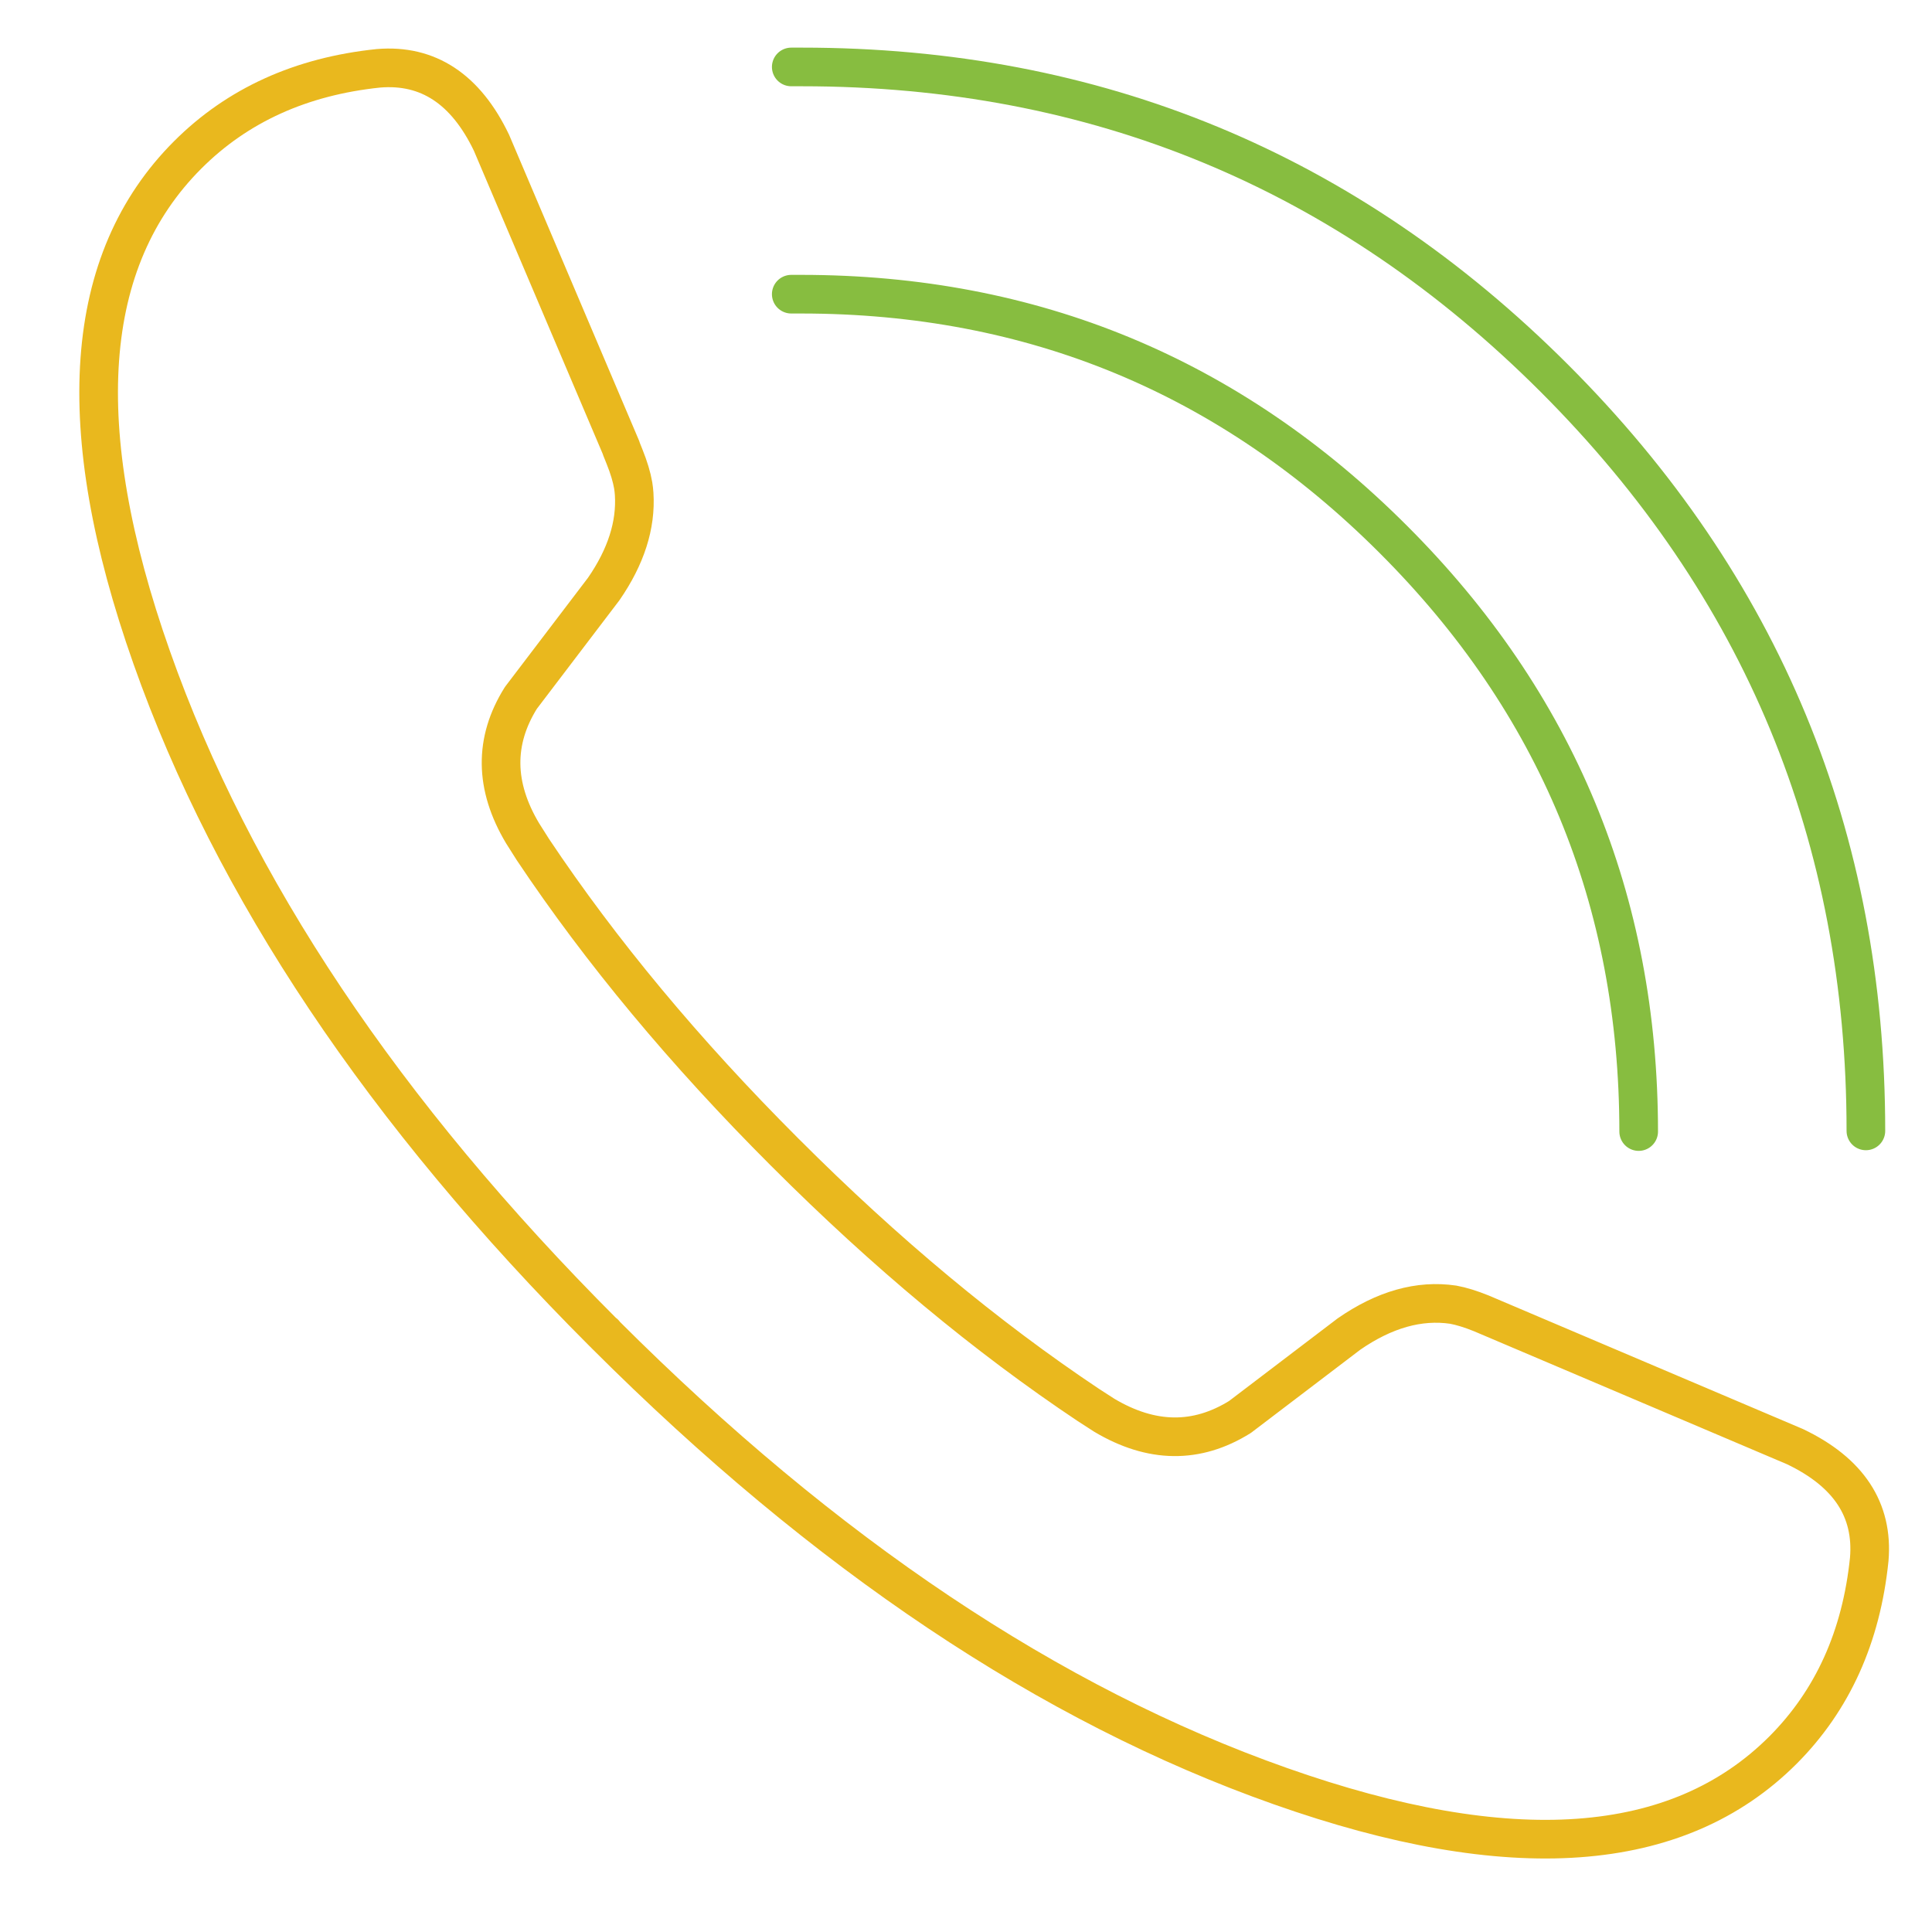 <?xml version="1.0" encoding="utf-8"?>
<!-- Generator: Adobe Illustrator 15.0.0, SVG Export Plug-In . SVG Version: 6.00 Build 0)  -->
<!DOCTYPE svg PUBLIC "-//W3C//DTD SVG 1.1//EN" "http://www.w3.org/Graphics/SVG/1.1/DTD/svg11.dtd">
<svg version="1.1" xmlns="http://www.w3.org/2000/svg" xmlns:xlink="http://www.w3.org/1999/xlink" x="0px" y="0px" width="100px"
	 height="100px" viewBox="0 0 100 100" enable-background="new 0 0 100 100" xml:space="preserve">
<g id="Layer_1" display="none">
	<g display="inline">
		
			<path fill-rule="evenodd" clip-rule="evenodd" fill="none" stroke="#E9B81E" stroke-width="2" stroke-linecap="round" stroke-linejoin="round" stroke-miterlimit="3" d="
			M31.526,23.252c-1.016,1.558-2.081,3.128-3.197,4.711c-0.582,0.825-1.175,1.652-1.781,2.481c-0.3,0.407-0.605,0.813-0.911,1.221
			c-1.446,1.919-2.964,3.855-4.557,5.805c-0.889-1.091-1.752-2.175-2.594-3.253c-0.603-0.773-1.192-1.544-1.766-2.313
			c-0.338-0.444-0.67-0.888-0.998-1.332c-1.817-2.466-3.51-4.906-5.076-7.319c-1.416-2.188-2.121-4.614-2.116-7.278
			c-0.005-3.478,1.219-6.446,3.674-8.903c2.452-2.451,5.41-3.68,8.875-3.688c3.465,0.008,6.424,1.237,8.875,3.688
			c2.465,2.458,3.698,5.426,3.703,8.903C33.657,18.638,32.946,21.064,31.526,23.252z M16.65,11.488
			c1.223-1.219,2.7-1.827,4.43-1.823c1.731-0.003,3.207,0.604,4.431,1.823c1.224,1.223,1.835,2.7,1.837,4.431
			c-0.002,1.725-0.614,3.197-1.837,4.417c-1.224,1.223-2.7,1.836-4.431,1.836c-1.73,0-3.208-0.614-4.43-1.836
			c-1.219-1.219-1.827-2.691-1.822-4.417C14.823,14.188,15.431,12.711,16.65,11.488z"/>
		
			<path fill-rule="evenodd" clip-rule="evenodd" fill="none" stroke="#E9B81E" stroke-width="2" stroke-linecap="round" stroke-linejoin="round" stroke-miterlimit="3" d="
			M74.32,45.07c2.803-0.003,5.196,0.983,7.18,2.958c1.98,1.979,2.971,4.367,2.973,7.164c-0.002,2.799-0.992,5.188-2.973,7.167
			c-1.983,1.975-4.377,2.961-7.18,2.957c-2.799,0.004-5.187-0.982-7.164-2.957c-1.98-1.979-2.972-4.368-2.974-7.167
			c0.002-2.797,0.993-5.186,2.974-7.164C69.134,46.053,71.521,45.067,74.32,45.07z M74.32,34.904
			c5.61,0.019,10.401,2.015,14.372,5.987c3.987,3.974,5.983,8.774,5.987,14.4c0,4.312-1.15,8.238-3.448,11.778
			c-3.441,5.294-7.252,10.66-11.429,16.096c-0.194,0.257-0.392,0.513-0.588,0.771c-1.579,2.046-3.211,4.103-4.895,6.17
			c-1.614-1.985-3.181-3.964-4.697-5.932c-0.274-0.35-0.544-0.7-0.813-1.051c-4.162-5.425-7.956-10.777-11.385-16.055
			c-2.294-3.54-3.44-7.467-3.436-11.778c-0.011-5.626,1.972-10.426,5.944-14.4C63.909,36.918,68.705,34.923,74.32,34.904z"/>
		
			<path fill-rule="evenodd" clip-rule="evenodd" fill="none" stroke="#87BD40" stroke-width="2" stroke-linecap="round" stroke-linejoin="round" stroke-miterlimit="3" d="
			M81.934,89.658c0,2.038-0.719,3.776-2.158,5.216s-3.179,2.159-5.216,2.159c-2.038,0-3.777-0.72-5.217-2.159
			s-2.159-3.178-2.159-5.216H23.268c-4.562,0-8.459-1.618-11.693-4.852C8.358,81.591,6.75,77.703,6.75,73.14
			c0-4.562,1.608-8.459,4.824-11.692c3.139-3.122,6.901-4.734,11.287-4.838h12.62c2.607,0,4.833-0.931,6.674-2.79
			c1.86-1.843,2.79-4.066,2.79-6.674v-0.028c0-2.608-0.93-4.842-2.79-6.702c-1.842-1.842-4.067-2.764-6.674-2.762l-6.771,0.013
			c0,2.038-0.721,3.777-2.161,5.216c-1.439,1.439-3.178,2.16-5.216,2.16c-2.038,0-3.776-0.721-5.215-2.16
			c-1.439-1.439-2.159-3.178-2.159-5.216"/>
	</g>
</g>
<g id="Layer_2" display="none">
	<g display="inline">
		
			<path fill-rule="evenodd" clip-rule="evenodd" fill="none" stroke="#E9B81E" stroke-width="2" stroke-linecap="round" stroke-linejoin="round" stroke-miterlimit="3" d="
			M49.944,78.631l-5.095,2.936l-9.082,5.228l-5.228-9.069L7.189,37.158l-5.228-9.082l9.082-5.228l8.548-4.934l9.082-5.241
			l5.242,9.096l21.656,37.606 M33.915,21.769c-1.562,0.923-3.31,1.384-5.242,1.387c-2.878-0.003-5.342-1.029-7.388-3.081
			c-0.675-0.675-1.24-1.395-1.694-2.16 M11.043,22.849c0.917,1.554,1.375,3.296,1.375,5.228c0,2.878-1.021,5.342-3.068,7.388
			c-0.675,0.675-1.396,1.239-2.161,1.694 M19.698,28.383c0.894-0.517,1.835-0.641,2.828-0.374c1,0.269,1.76,0.851,2.28,1.747
			c0.512,0.893,0.631,1.835,0.359,2.827c-0.264,1-0.842,1.759-1.733,2.28c-0.897,0.516-1.844,0.641-2.84,0.374
			c-0.995-0.269-1.75-0.851-2.267-1.747c-0.517-0.893-0.641-1.836-0.374-2.827C18.219,29.664,18.801,28.904,19.698,28.383z
			 M19.138,46.986c1.072-2.215,2.628-4.131,4.667-5.748c0.778-0.618,1.628-1.19,2.547-1.72c3.319-1.915,6.671-2.746,10.057-2.494
			 M40.182,51.227l-1-4.653c-0.059-0.286-0.14-0.557-0.24-0.813c-0.294-0.703-0.76-1.29-1.4-1.761
			c-0.888-0.624-1.844-0.849-2.867-0.68l-0.015-0.013c-1.017,0.174-1.799,0.694-2.347,1.56c-0.56,0.879-0.723,1.853-0.492,2.921
			l0.826,3.88c0.185,1.032,0.01,1.965-0.52,2.801c-0.563,0.878-1.354,1.403-2.374,1.573H29.74c-1.016,0.169-1.959-0.066-2.828-0.707
			c-0.66-0.468-1.141-1.059-1.439-1.772l-1.975,1.159 M25.473,53.562c-0.102-0.239-0.181-0.494-0.241-0.761l-1.013-4.654
			 M40.916,44.613l-1.974,1.147 M45.317,52.494c-0.355,0.725-0.759,1.419-1.214,2.08c-0.847,1.231-1.874,2.352-3.08,3.359
			c-0.875,0.731-1.844,1.402-2.907,2.015c-3.328,1.915-6.689,2.741-10.083,2.48 M30.54,77.725c1.557-0.922,3.3-1.385,5.228-1.388
			c2.883,0.003,5.35,1.03,7.401,3.082c0.67,0.669,1.23,1.385,1.68,2.147"/>
		
			<path fill-rule="evenodd" clip-rule="evenodd" fill="none" stroke="#E9B81E" stroke-width="2" stroke-linecap="round" stroke-linejoin="round" stroke-miterlimit="3" d="
			M53.624,45.307c2.542,0.479,5.063,1.297,7.562,2.454c2.974,1.38,5.916,3.238,8.829,5.573l7.308,5.948
			c2.814,2.403,5.975,3.382,9.481,2.935l9.001-1.106l3.575,20.283c-10.444,5.308-19.535,6.027-27.272,2.16L43.77,69.364
			c-2.052-1.288-2.491-2.884-1.32-4.788c0.309-0.5,0.728-0.895,1.253-1.187c1.394-0.768,3.564-0.794,6.509-0.08
			c0.191,0.049,0.388,0.104,0.585,0.16l12.577,3.253"/>
	</g>
</g>
<g id="Layer_3">
	<g>
		
			<path fill-rule="evenodd" clip-rule="evenodd" fill="none" stroke="#E9B81E" stroke-width="2" stroke-linecap="round" stroke-linejoin="round" stroke-miterlimit="3" d="
			M32.773,25.12c-0.073-0.427-0.222-0.923-0.449-1.488L32.151,23.2v-0.018L25.44,7.391c-1.333-2.782-3.282-4.068-5.846-3.856
			c-4.011,0.416-7.304,1.909-9.876,4.479c-5.447,5.444-6.07,14.115-1.868,26.012c4.202,11.91,11.996,23.562,23.384,34.955
			c0.018,0.012,0.035,0.023,0.052,0.034c0.011,0.018,0.023,0.034,0.035,0.053C42.714,80.455,54.365,88.25,66.276,92.452
			c11.897,4.201,20.568,3.578,26.013-1.869c2.563-2.571,4.052-5.863,4.463-9.875c0.215-2.559-1.063-4.501-3.841-5.829L76.67,67.978
			c-0.547-0.221-1.031-0.37-1.453-0.448c-1.761-0.259-3.562,0.249-5.396,1.521l-5.639,4.29c-2.239,1.396-4.58,1.367-7.021-0.086
			c-0.278-0.177-0.556-0.354-0.831-0.536c-5.276-3.522-10.495-7.863-15.653-13.024c-0.012-0.011-0.023-0.023-0.035-0.033
			c-0.012-0.013-0.023-0.023-0.035-0.036c-5.16-5.159-9.501-10.376-13.024-15.652c-0.181-0.283-0.359-0.565-0.536-0.847
			c-1.454-2.437-1.483-4.772-0.086-7.005l4.29-5.639c1.15-1.666,1.674-3.304,1.573-4.912C32.815,25.419,32.797,25.27,32.773,25.12z"
			/>
		
			<path fill-rule="evenodd" clip-rule="evenodd" fill="none" stroke="#87BD40" stroke-width="2" stroke-linecap="round" stroke-linejoin="round" stroke-miterlimit="3" d="
			M40.955,3.465c0.185,0,0.369,0,0.553,0c15.221,0.001,28.204,5.374,38.95,16.119c10.747,10.747,16.12,23.729,16.12,38.951
			 M40.955,15.227c0.173,0,0.346,0,0.519,0c11.977,0.002,22.192,4.234,30.648,12.695c8.46,8.455,12.692,18.671,12.696,30.647"/>
	</g>
</g>
<g id="Layer_4" display="none">
	
		<polygon display="inline" fill-rule="evenodd" clip-rule="evenodd" fill="none" stroke="#87BD40" stroke-width="2" stroke-linecap="round" stroke-linejoin="round" stroke-miterlimit="3" points="
		51.059,2.384 44.745,8.07 36.735,5.214 33.08,12.91 24.612,13.346 24.176,21.839 16.483,25.492 19.313,33.5 13.603,39.841 
		19.313,46.157 16.483,54.189 24.176,57.844 24.612,66.313 33.08,66.772 36.735,74.468 44.745,71.61 51.059,77.298 57.375,71.61 
		65.41,74.468 69.063,66.796 77.558,66.313 77.994,57.818 85.687,54.143 82.855,46.133 88.542,39.817 82.855,33.478 85.687,25.492 
		77.968,21.839 77.558,13.321 69.063,12.886 65.41,5.214 57.375,8.07 	"/>
	
		<path display="inline" fill-rule="evenodd" clip-rule="evenodd" fill="none" stroke="#E9B81E" stroke-width="2" stroke-linecap="round" stroke-linejoin="round" stroke-miterlimit="3" d="
		M56.576,32.848l12.632,1.767l-9.146,8.759l2.325,12.583l-11.279-6.074l-11.274,6.074l2.346-12.583l-9.196-8.759l12.629-1.767
		l5.494-11.446L56.576,32.848z M24.854,77.08l-4.937,11.857l13.455-3.823l6.797,12.244l4.988-12.026 M57.013,85.307l5.011,12.052
		l6.774-12.244l13.478,3.823l-4.937-11.882"/>
</g>
<g id="Layer_5" display="none">
	<g display="inline">
		<g>
			<path fill="none" stroke="#E9B81E" stroke-width="2" stroke-miterlimit="10" d="M99.886,42.064l-0.12-2.684
				c-0.041-1.932-9.648-1.329-9.648-1.329c-1.328,0.081-1.664,1.382-1.704,1.53c-0.201-0.443-0.402-0.873-0.604-1.302
				c-0.107-0.255-0.228-0.51-0.335-0.765c-3.69-8.118-7.246-14.652-10.037-16.611c-0.671-0.47-2.281-0.845-4.12-1.087
				c-0.938-0.134-1.959-0.241-2.857-0.295c-2.495-0.188-4.75-0.349-6.937-0.47c-4.08-0.228-7.943-0.335-12.761-0.335
				c-4.804,0-8.668,0.107-12.748,0.335c-2.187,0.121-4.441,0.282-6.95,0.47c-0.899,0.054-1.919,0.161-2.858,0.295
				c-1.838,0.242-3.448,0.617-4.12,1.087c-2.791,1.959-6.347,8.494-10.037,16.611c-0.108,0.255-0.228,0.51-0.335,0.765
				c-0.201,0.429-0.402,0.859-0.604,1.302c-0.041-0.148-0.376-1.449-1.705-1.53c0,0-9.607-0.604-9.647,1.329l-0.121,2.684
				c-0.094,0.993,0.456,2.067,1.502,2.308c0,0,5.555,1.153,6.535,1.61c-0.47,0.738-0.858,1.422-1.194,2.134
				c0,0-2.268,4.361-2.777,5.461c-0.336,0.631-0.631,1.314-0.872,1.985c-0.47,1.234-0.631,2.671-0.645,4.308
				c0.121,3.139,0.47,6.909,0.979,10.291v15.82c0,1.368,1.114,2.469,2.482,2.469h8.467c1.368,0,2.469-1.101,2.469-2.469v-8.359
				h3.341c0.725,0,1.422-0.201,2.04-0.591l1.221-0.778c0.604-0.39,1.315-0.59,2.026-0.59h47.098c0.711,0,1.422,0.2,2.026,0.59
				l1.22,0.778c0.618,0.39,1.314,0.591,2.04,0.591h3.341v8.359c0,1.368,1.102,2.469,2.469,2.469h8.468
				c1.368,0,2.481-1.101,2.481-2.469v-15.82c0.51-3.382,0.859-7.152,0.979-10.278c-0.014-1.649-0.174-3.086-0.644-4.32
				c-0.241-0.671-0.537-1.354-0.873-1.985c-0.51-1.101-2.777-5.461-2.777-5.461c-0.334-0.711-0.724-1.396-1.194-2.12
				c0.98-0.47,6.535-1.624,6.535-1.624C99.43,44.131,99.979,43.057,99.886,42.064z M12.91,63.157
				c-1.852-0.135-3.341-1.65-3.556-3.596l-0.443-4.079c-0.067-0.672,0.161-1.342,0.645-1.785l0.241-0.215
				c0.537-0.51,1.288-0.685,1.959-0.429l5.246,1.892c0.846,0.309,1.717,0.577,2.604,0.792c1.865,0.456,3.233,2.053,3.488,3.958
				l0.564,4.187C19.069,63.613,15.446,63.345,12.91,63.157z M70.071,63.17c-0.349,0.363-1.007,0.766-2.16,0.899
				c-4.657,0.523-12.868,0.47-17.148,0.47c-4.281,0-12.493,0.054-17.149-0.47c-1.153-0.134-1.811-0.536-2.16-0.899
				c-1.436-1.341-2.053-6.521-2.053-6.521c0.886,0.617,11.11,0.926,21.362,0.926c10.251,0,20.476-0.309,21.361-0.926
				C72.124,56.649,71.507,61.829,70.071,63.17z M18.452,41.339c0.04-0.162,0.08-0.322,0.134-0.497
				c0.081-0.322,0.188-0.671,0.295-1.02c0.295-0.952,0.657-1.986,1.087-3.032c1.798-4.589,4.482-9.635,6.226-11.446
				c0.738-0.806,1.757-1.382,3.689-1.637c7.058-0.912,13.271-1.114,20.879-1.114c7.607,0,13.819,0.202,20.878,1.114
				c1.932,0.255,2.951,0.832,3.677,1.637c1.758,1.811,4.441,6.856,6.239,11.446c0.429,1.046,0.792,2.08,1.087,3.032
				c0.107,0.349,0.215,0.698,0.295,1.02c0.054,0.175,0.094,0.335,0.135,0.497C75.841,40.292,25.684,40.292,18.452,41.339z
				 M91.969,53.697c0.483,0.443,0.712,1.113,0.644,1.785l-0.441,4.079c-0.216,1.945-1.705,3.461-3.557,3.596
				c-2.535,0.188-6.159,0.456-10.748,0.725l0.564-4.187c0.255-1.905,1.623-3.502,3.488-3.958c0.886-0.215,1.758-0.483,2.604-0.792
				l5.246-1.892c0.672-0.256,1.422-0.081,1.959,0.429L91.969,53.697z"/>
		</g>
		<g>
			<path fill="none" stroke="#E9B81E" stroke-miterlimit="10" d="M64.633,19.394H36.891l1.831-7.415
				c0.477-1.928,2.207-3.282,4.192-3.282H58.61c1.986,0,3.716,1.354,4.192,3.282L64.633,19.394z"/>
		</g>
		<g>
			<polygon fill="#FFFFFF" points="89.956,77.622 89.956,78.909 82.938,79.661 82.938,77.622 			"/>
		</g>
		<g>
			<polygon fill="#FFFFFF" points="18.586,77.622 18.586,79.661 11.569,78.909 11.569,77.622 			"/>
		</g>
		<g>
			<path fill="#0C0101" d="M44.273,13.284v3.586h-1.548v-3.586h-1.583v-1.232h4.707v1.232H44.273z"/>
			<path fill="#0C0101" d="M49.774,16.87l-0.202-0.679h-1.689L47.68,16.87h-1.583l1.758-4.819h1.8l1.758,4.819H49.774z
				 M48.205,15.112h1.044l-0.504-1.716C48.717,13.396,48.205,15.112,48.205,15.112z"/>
			<path fill="#0C0101" d="M57.392,16.87h-1.879l-0.89-1.499c-0.027,0-0.917,1.499-0.917,1.499h-1.737l1.724-2.549l-1.556-2.27h1.87
				l0.729,1.232c0.028,0,0.764-1.232,0.764-1.232h1.73l-1.563,2.276L57.392,16.87z"/>
			<path fill="#0C0101" d="M58.442,16.87v-4.819h1.549v4.819H58.442z"/>
		</g>
	</g>
</g>
</svg>
